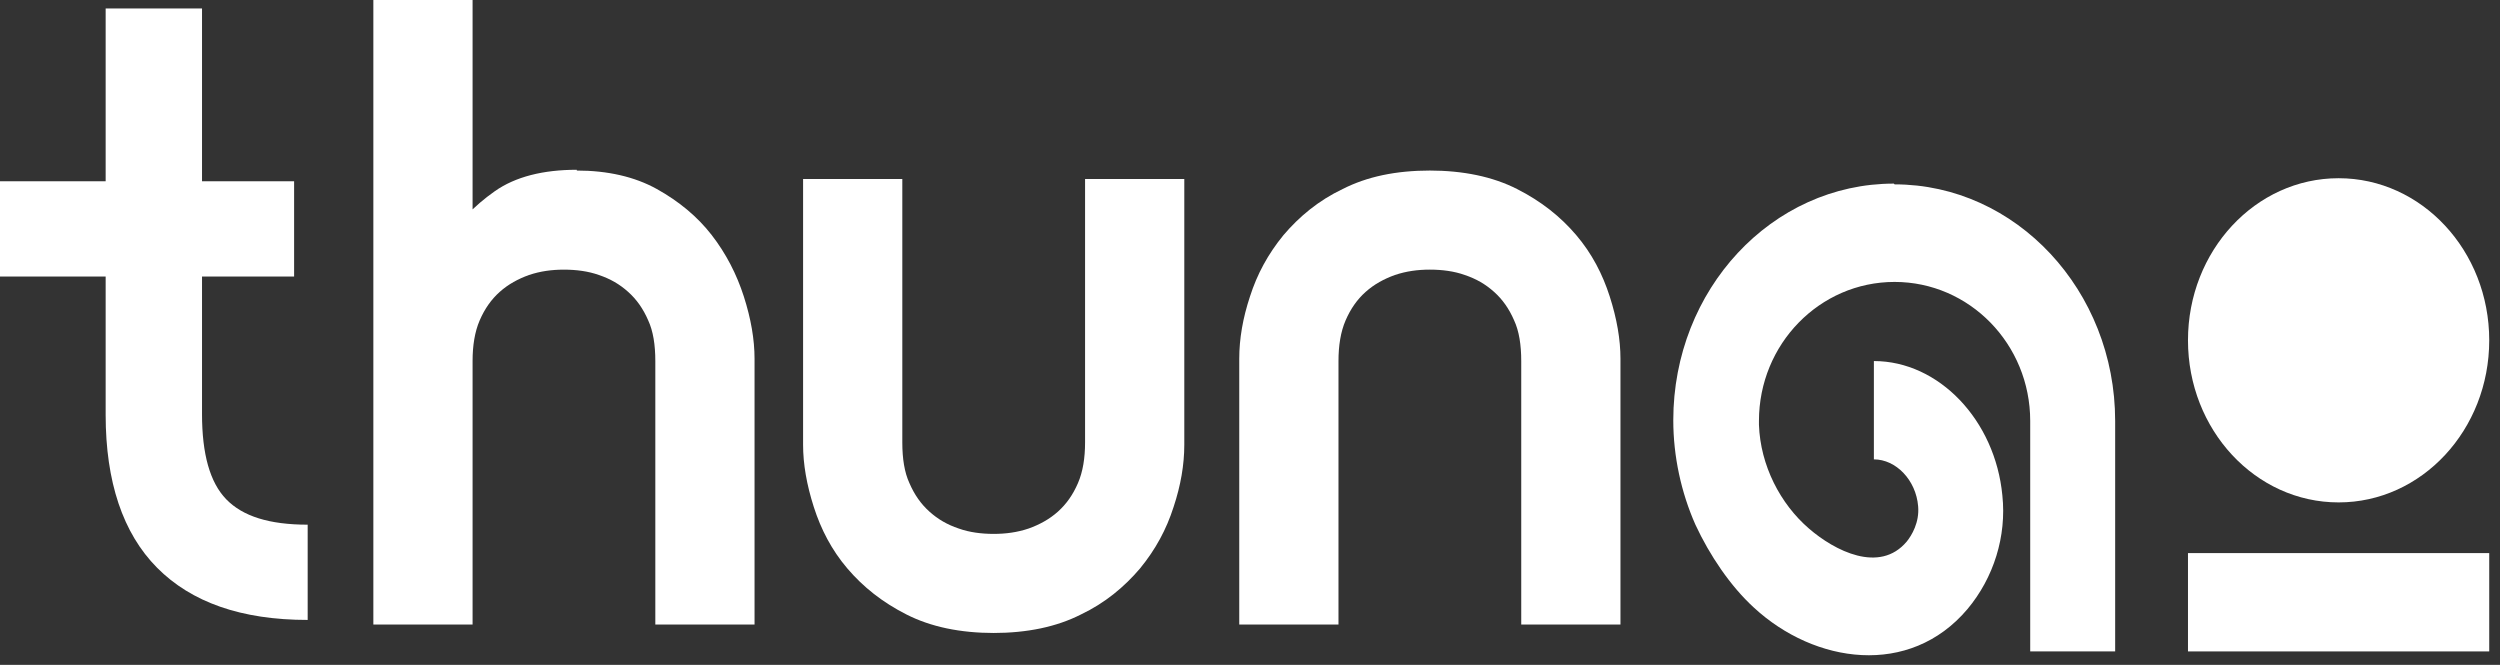 <svg width="188" height="50" viewBox="0 0 188 50" fill="none" xmlns="http://www.w3.org/2000/svg">
<rect x="0" y="0" width="188" height="50" fill="#333333" stroke="none"/>
<path d="M35.538 46.965H28.076V0H35.538V46.965ZM43.375 12.825C45.684 12.825 47.723 13.287 49.388 14.211C51.052 15.135 52.447 16.291 53.521 17.677C54.595 19.063 55.4 20.623 55.937 22.298C56.474 23.974 56.742 25.534 56.742 26.978V46.965H49.28V27.151C49.28 25.938 49.119 24.898 48.743 24.089C48.368 23.223 47.884 22.529 47.24 21.952C46.596 21.374 45.898 20.97 45.039 20.681C44.234 20.392 43.321 20.277 42.409 20.277C41.496 20.277 40.637 20.392 39.778 20.681C38.973 20.97 38.222 21.374 37.577 21.952C36.933 22.529 36.45 23.223 36.074 24.089C35.699 24.956 35.538 25.996 35.538 27.151V46.965H28.076L30.545 28.306C30.76 26.862 31.028 25.245 31.458 23.454C31.833 21.663 32.531 19.93 33.444 18.37C34.356 16.811 35.645 15.482 37.202 14.384C38.758 13.287 40.852 12.767 43.375 12.767V12.825Z" fill="white"/>
<path d="M74.779 47.601C72.202 47.601 70.001 47.139 68.176 46.214C66.351 45.29 64.902 44.135 63.721 42.748C62.54 41.362 61.734 39.802 61.198 38.127C60.661 36.452 60.392 34.892 60.392 33.448V13.46H67.854V33.274C67.854 34.487 68.015 35.527 68.391 36.336C68.767 37.203 69.25 37.896 69.894 38.474C70.538 39.051 71.236 39.456 72.095 39.744C72.9 40.033 73.813 40.149 74.725 40.149C75.638 40.149 76.497 40.033 77.356 39.744C78.161 39.456 78.913 39.051 79.557 38.474C80.201 37.896 80.684 37.203 81.06 36.336C81.436 35.47 81.597 34.43 81.597 33.274V13.46H89.059V33.448C89.059 34.95 88.79 36.509 88.253 38.127C87.717 39.802 86.911 41.304 85.73 42.748C84.549 44.135 83.1 45.348 81.275 46.214C79.45 47.139 77.249 47.601 74.672 47.601H74.779Z" fill="white"/>
<path d="M107.472 12.824C110.048 12.824 112.249 13.286 114.075 14.211C115.9 15.135 117.349 16.29 118.53 17.677C119.711 19.063 120.517 20.623 121.053 22.298C121.59 23.973 121.859 25.533 121.859 26.977V46.965H114.397V27.151C114.397 25.938 114.236 24.898 113.86 24.089C113.484 23.223 113.001 22.529 112.357 21.952C111.713 21.374 111.015 20.97 110.156 20.681C109.351 20.392 108.438 20.276 107.525 20.276C106.613 20.276 105.754 20.392 104.895 20.681C104.09 20.97 103.338 21.374 102.694 21.952C102.05 22.529 101.567 23.223 101.191 24.089C100.815 24.956 100.654 25.995 100.654 27.151V46.965H93.192V26.977C93.192 25.475 93.461 23.916 93.998 22.298C94.534 20.623 95.34 19.121 96.521 17.677C97.702 16.29 99.151 15.077 100.976 14.211C102.801 13.286 104.949 12.824 107.579 12.824H107.472Z" fill="white"/>
<path d="M187.19 41.593H164.536V48.987H187.19V41.593Z" fill="white"/>
<path d="M142.419 13.807C133.239 13.807 125.831 21.779 125.831 31.599C125.831 34.314 126.421 37.029 127.495 39.456C128.569 41.766 130.126 44.077 131.897 45.695C136.46 49.912 143.6 50.952 147.948 45.81C149.934 43.442 150.901 40.322 150.578 37.26C150.042 31.599 145.801 27.151 140.916 27.151V34.545C142.58 34.545 144.083 36.105 144.244 38.069C144.351 39.282 143.761 40.264 143.385 40.727C141.345 43.153 137.963 41.42 136.031 39.745C133.883 37.896 132.38 35.008 132.273 31.946C132.273 31.83 132.273 31.773 132.273 31.657C132.273 25.88 136.836 21.201 142.472 21.201C148.109 21.201 152.672 25.88 152.672 31.657V48.987H159.06V31.657C159.06 21.836 151.598 13.864 142.472 13.864L142.419 13.807Z" fill="white"/>
<path d="M23.137 46.619C18.145 46.619 14.387 45.29 11.81 42.691C9.233 40.091 7.945 36.221 7.945 31.195V0.636H15.192V31.137C15.192 34.141 15.783 36.279 17.017 37.55C18.252 38.82 20.238 39.456 23.137 39.456V46.619ZM22.117 13.633V20.797H0V13.633H22.117Z" fill="white"/>
<path d="M175.863 37.781C182.118 37.781 187.19 32.323 187.19 25.591C187.19 18.86 182.118 13.402 175.863 13.402C169.607 13.402 164.536 18.86 164.536 25.591C164.536 32.323 169.607 37.781 175.863 37.781Z" fill="white"/>
</svg>

